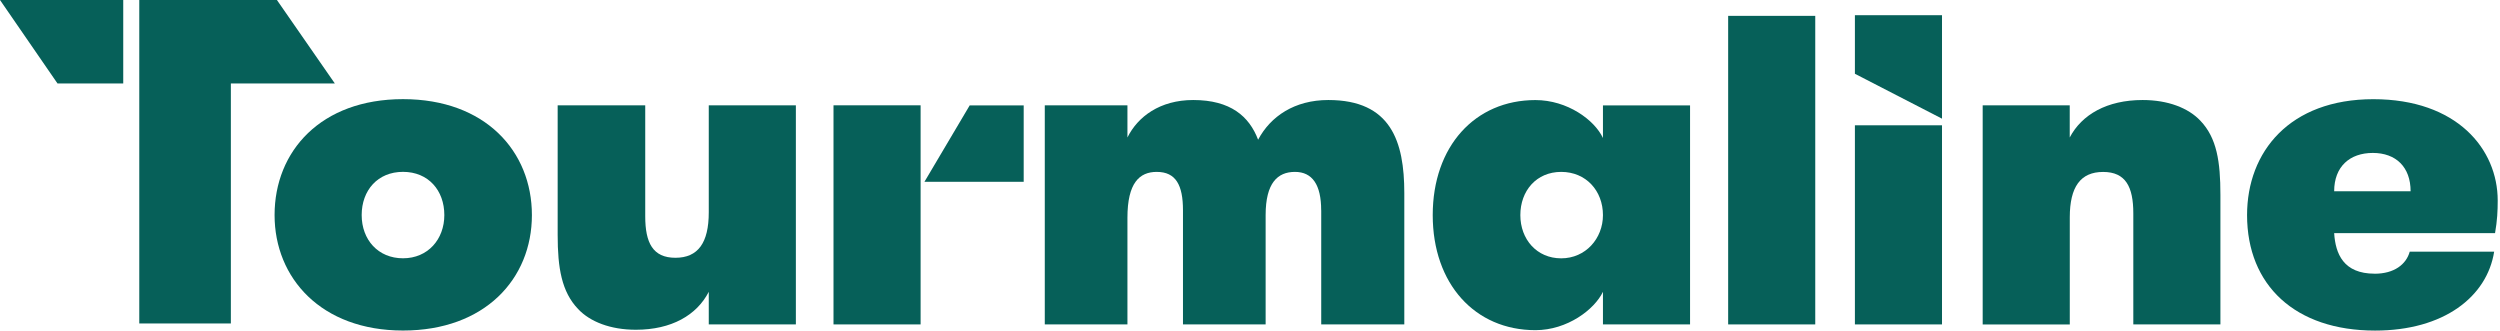 <svg width="363" height="48" viewBox="0 0 363 48" fill="none" xmlns="http://www.w3.org/2000/svg">
<g clip-path="url(#clip0_104_302)">
<path d="M0 0L8.35 12.12H17.894V0H0Z" fill="#066059"/>
<path d="M48.619 12.12L40.208 0H20.223V46.963H33.521V12.12H48.619Z" fill="#066059"/>
<path d="M39.869 31.228C39.869 21.95 46.582 14.395 58.517 14.395C70.451 14.395 77.232 21.95 77.232 31.228C77.232 40.506 70.39 47.993 58.517 47.993C46.644 47.993 39.869 40.378 39.869 31.228ZM64.517 31.228C64.517 27.646 62.196 24.953 58.517 24.953C54.837 24.953 52.516 27.639 52.516 31.228C52.516 34.817 54.905 37.503 58.517 37.503C62.128 37.503 64.517 34.749 64.517 31.228Z" fill="#066059"/>
<path d="M115.56 47.105H102.913V42.371C101.168 45.765 97.496 47.879 92.33 47.879C88.65 47.879 85.684 46.727 83.939 44.869C81.55 42.371 80.973 38.917 80.973 34.116V15.291H93.688V31.416C93.688 35.254 94.787 37.429 98.073 37.429C101.358 37.429 102.913 35.254 102.913 30.837V15.291H115.56V47.098V47.105Z" fill="#066059"/>
<path d="M133.672 47.105H121.025V15.291H133.672V47.098V47.105Z" fill="#066059"/>
<path d="M191.835 30.528C191.835 26.818 190.545 24.959 188.027 24.959C185.508 24.959 183.77 26.562 183.77 31.235V47.105H171.768V30.528C171.768 26.878 170.736 24.959 167.96 24.959C165.441 24.959 163.704 26.562 163.704 31.618V47.105H151.702V15.291H163.704V19.963C165.19 16.954 168.415 14.523 173.255 14.523C178.672 14.523 181.388 16.893 182.677 20.287C184.483 16.893 187.966 14.523 192.874 14.523C201.97 14.523 203.905 20.536 203.905 28.03V47.105H191.842V30.528H191.835Z" fill="#066059"/>
<path d="M245.396 47.105H232.749V42.371C231.52 44.93 227.59 47.939 222.94 47.939C214.162 47.939 208.032 41.22 208.032 31.235C208.032 21.25 214.162 14.53 222.94 14.53C227.583 14.53 231.52 17.412 232.749 20.038V15.304H245.396V47.111V47.105ZM232.749 31.235C232.749 27.713 230.298 24.959 226.687 24.959C223.076 24.959 220.754 27.713 220.754 31.235C220.754 34.756 223.143 37.51 226.687 37.51C230.231 37.51 232.749 34.628 232.749 31.235Z" fill="#066059"/>
<path d="M263.575 2.303V47.105H250.929V2.303H263.575Z" fill="#066059"/>
<path d="M281.979 18.193V47.105H269.332V18.193H281.979Z" fill="#066059"/>
<path d="M281.979 2.208V17.23L269.332 10.712V2.208H281.979Z" fill="#066059"/>
<path d="M148.64 26.4H134.228L140.799 15.304H148.64V26.4Z" fill="#066059"/>
<path d="M300.525 15.291V19.963C302.27 16.637 305.942 14.523 311.108 14.523C314.788 14.523 317.754 15.675 319.499 17.533C321.888 20.031 322.404 23.485 322.404 28.286V47.105H309.757V30.979C309.757 27.141 308.658 24.966 305.372 24.966C302.086 24.966 300.532 27.141 300.532 31.558V47.111H287.885V15.291H300.532H300.525Z" fill="#066059"/>
<path d="M344.793 39.745C347.63 39.745 349.375 38.399 349.891 36.547H362.151C361.119 43.071 354.86 48 344.86 48C333.245 48 326.274 41.408 326.274 31.235C326.274 22.017 332.472 14.402 344.603 14.402C356.733 14.402 362.667 21.633 362.667 29.12C362.667 30.595 362.605 32.002 362.28 33.854H338.921C339.111 36.864 340.278 39.739 344.793 39.739V39.745ZM338.921 27.774H350.02C350.02 24.253 347.888 22.206 344.535 22.206C341.181 22.206 338.921 24.192 338.921 27.774Z" fill="#066059"/>
</g>
<defs>
<clipPath id="clip0_104_302">
<rect width="362.667" height="48" fill="white"/>
</clipPath>
</defs>
</svg>
